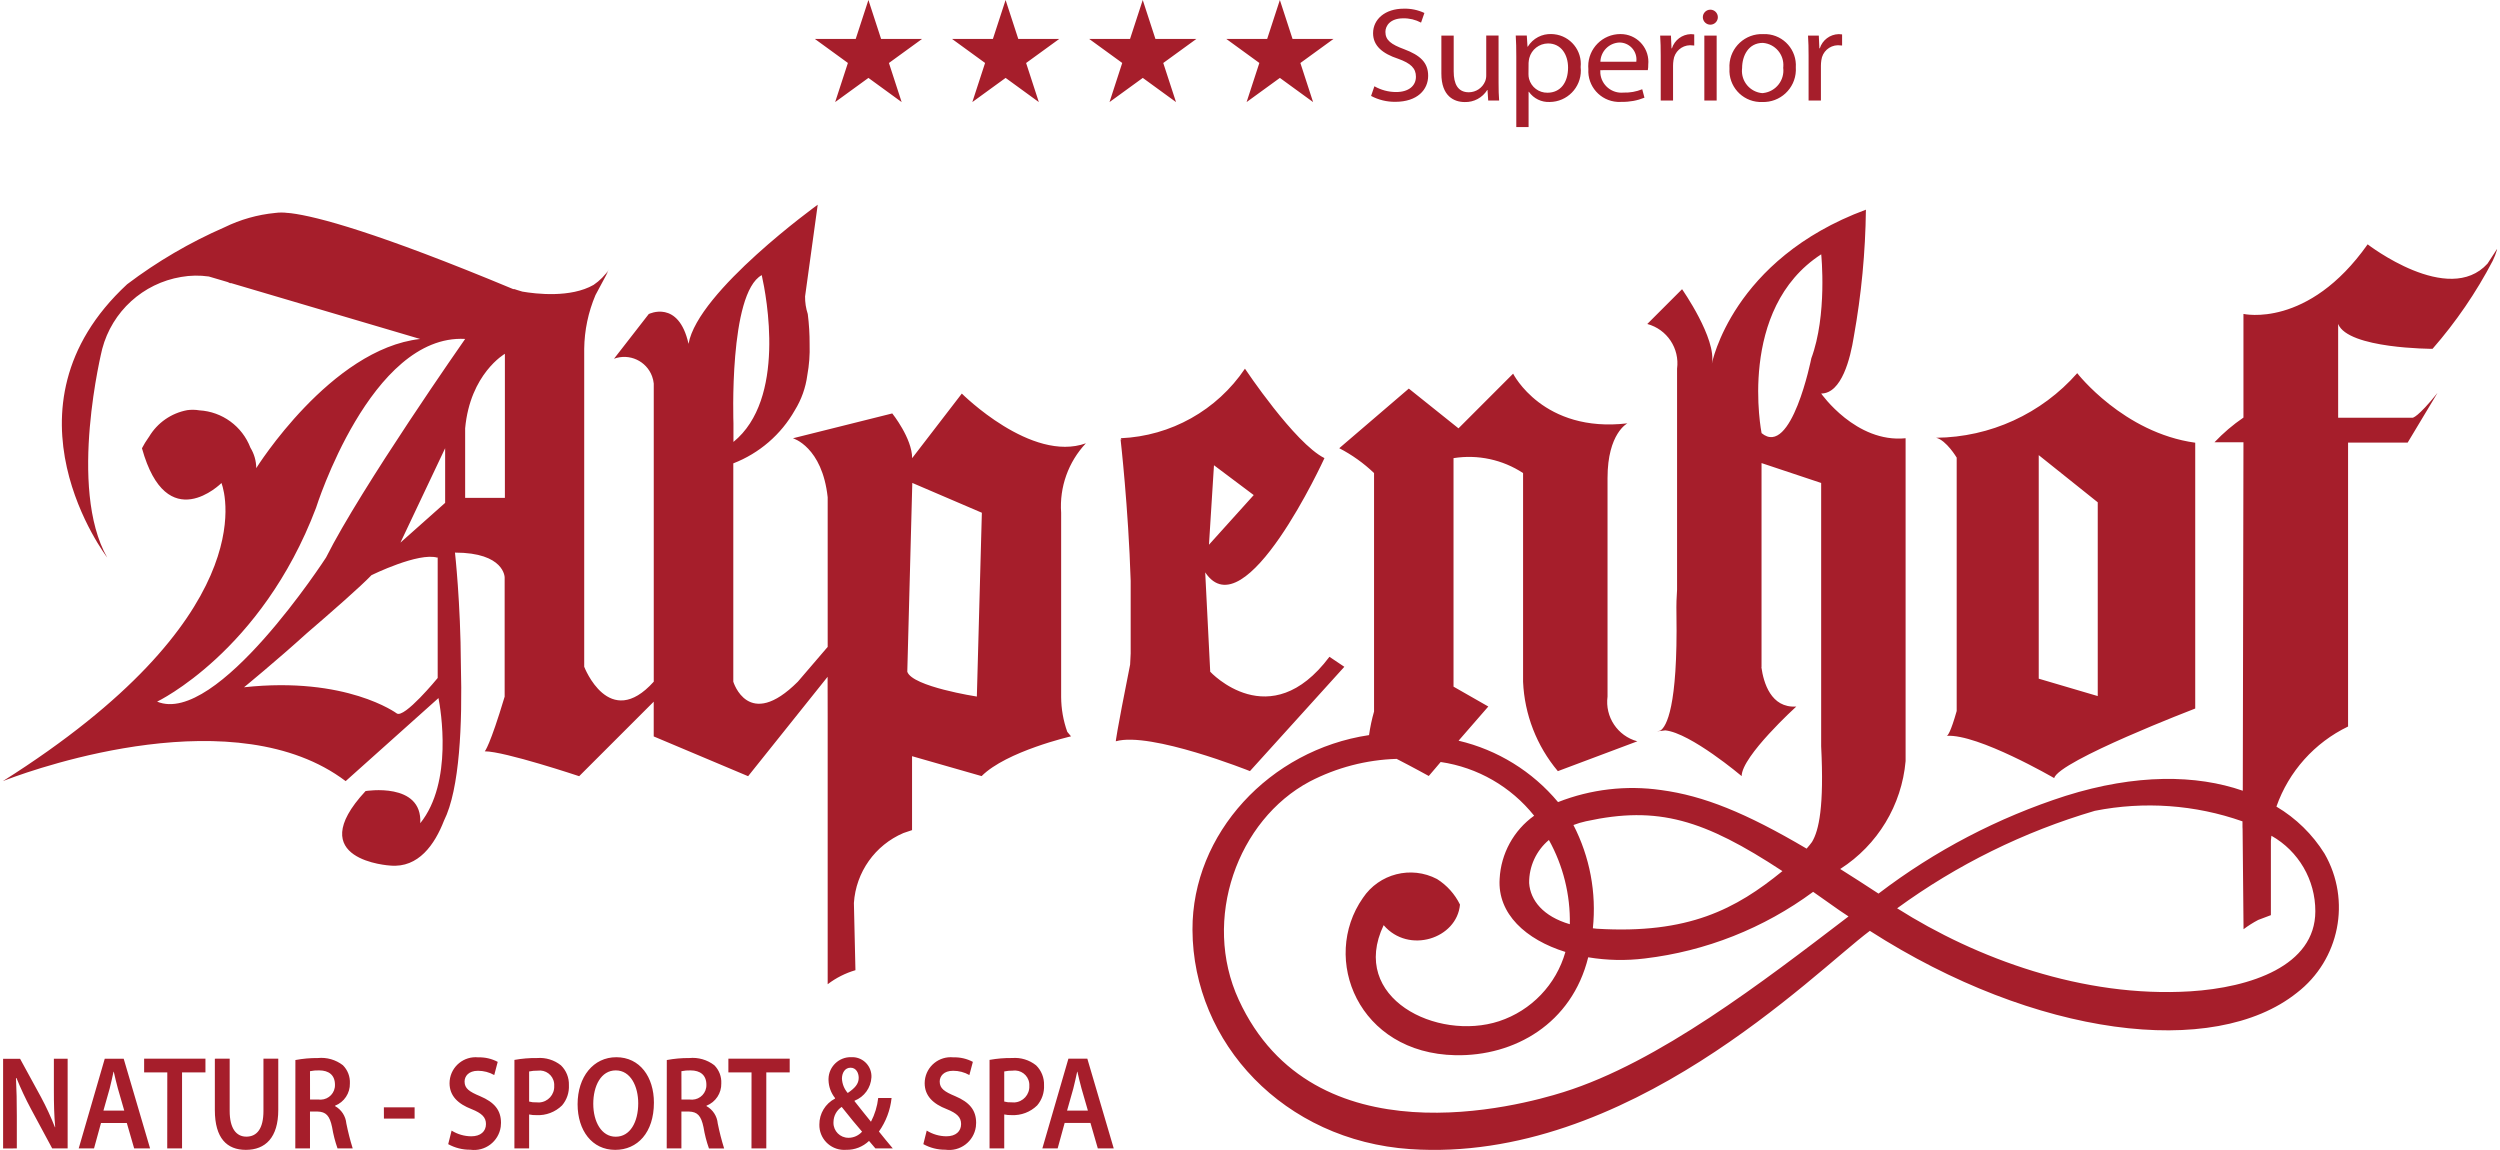<?xml version="1.0" encoding="UTF-8"?>
<svg xmlns="http://www.w3.org/2000/svg" viewBox="0 0 300 138">
    <path fill="#A61E2B" stroke-width="0" d="M128.047,133.273l.751-2.653c.173-.64.318-1.39.462-2.014h.029c.15.623.3,1.351.493,2.014l.766,2.653h-2.5ZM130.855,134.756l.883,3.053h1.91l-3.168-10.765h-2.272l-3.126,10.765h1.836l.839-3.053h3.098ZM120.507,128.574c.337-.072.682-.104,1.027-.096.951-.137,1.832.523,1.969,1.473.017.115.022.232.015.348.054,1.048-.751,1.941-1.798,1.995-.115.006-.23.001-.344-.013-.292.015-.586-.017-.868-.095v-3.613ZM118.745,137.807h1.763v-4.074c.285.062.576.089.868.08,1.146.061,2.265-.361,3.084-1.165.574-.675.869-1.543.824-2.428.03-.892-.316-1.755-.953-2.38-.81-.646-1.834-.96-2.866-.878-.912-.013-1.822.062-2.719.224v10.622ZM110.8,137.297c.81.447,1.721.678,2.646.67,1.77.25,3.408-.983,3.658-2.754.022-.156.033-.314.032-.472,0-1.536-.809-2.478-2.503-3.197-1.302-.544-1.868-.926-1.868-1.757,0-.64.477-1.294,1.608-1.294.684-.002,1.357.175,1.952.512l.419-1.581c-.716-.379-1.519-.566-2.329-.542-1.718-.18-3.257,1.067-3.437,2.785-.011.104-.017.208-.017.313,0,1.533,1.027,2.493,2.647,3.116,1.231.496,1.724.975,1.724,1.79,0,.878-.638,1.47-1.767,1.47-.834-.006-1.65-.244-2.357-.686l-.407,1.628ZM102.073,128.125c.667,0,.972.64.972,1.213,0,.751-.477,1.248-1.318,1.821-.419-.48-.664-1.088-.694-1.725,0-.686.362-1.309,1.027-1.309h.014ZM101.798,136.534c-.987-.002-1.785-.804-1.783-1.791,0-.037.001-.075.004-.112.01-.726.378-1.401.984-1.802.926,1.167,1.853,2.302,2.446,2.972-.415.467-1.01.735-1.635.736l-.015-.003ZM107.136,137.81c-.593-.701-1.129-1.351-1.664-2.027.842-1.19,1.365-2.577,1.518-4.027h-1.605c-.11.997-.405,1.964-.869,2.853-.55-.655-1.285-1.614-1.967-2.461v-.065c1.168-.459,1.959-1.559,2.024-2.812.057-1.274-.929-2.354-2.203-2.411-.075-.003-.151-.003-.226,0-1.468-.035-2.687,1.127-2.722,2.595-.001.056,0,.112.001.168.021.78.295,1.531.781,2.141v.065c-1.162.603-1.889,1.806-1.88,3.116-.036,1.644,1.268,3.006,2.912,3.042.099.002.199,0,.298-.008,1.022.023,2.011-.362,2.749-1.069.3.35.521.623.767.901h2.086ZM90.178,137.81h1.778v-9.125h2.808v-1.643h-7.358v1.643h2.778l-.006,9.125ZM81.769,128.544c.362-.076.731-.108,1.101-.096,1.159,0,1.896.559,1.896,1.725.027.959-.728,1.759-1.687,1.786-.084.002-.169-.001-.253-.011h-1.051l-.006-3.404ZM80.006,137.81h1.763v-4.425h.901c1.012.032,1.463.481,1.752,1.886.141.865.359,1.715.652,2.541h1.821c-.308-.987-.564-1.989-.767-3.003-.079-.873-.585-1.65-1.351-2.075v-.05c1.098-.431,1.809-1.504,1.778-2.683.04-.81-.265-1.599-.838-2.173-.857-.661-1.934-.969-3.011-.862-.903-.008-1.804.072-2.691.239l-.009,10.605ZM73.884,136.406c-1.709,0-2.692-1.802-2.692-3.948s.926-4.011,2.703-4.011,2.692,1.917,2.692,3.946c0,2.252-.968,4.012-2.692,4.012h-.01ZM73.826,137.984c2.662,0,4.644-2.059,4.644-5.67,0-3.069-1.677-5.448-4.514-5.448-2.749,0-4.644,2.347-4.644,5.64,0,3.153,1.734,5.478,4.505,5.478h.009ZM63.494,128.576c.337-.072.682-.104,1.027-.096.95-.138,1.831.52,1.969,1.47.017.116.022.234.015.351.054,1.048-.751,1.941-1.798,1.995-.115.006-.23.001-.344-.013-.292.015-.586-.017-.868-.095v-3.613ZM61.728,137.809h1.766v-4.074c.285.062.576.089.868.08,1.146.061,2.265-.362,3.084-1.165.574-.675.868-1.543.823-2.428.031-.892-.315-1.756-.953-2.38-.808-.646-1.832-.96-2.863-.878-.912-.013-1.823.062-2.721.224l-.003,10.622ZM53.783,137.298c.81.447,1.722.678,2.647.67,1.77.25,3.408-.983,3.658-2.754.022-.156.033-.314.032-.472,0-1.536-.809-2.478-2.503-3.197-1.302-.544-1.868-.926-1.868-1.757,0-.64.477-1.294,1.608-1.294.684-.001,1.357.175,1.952.512l.417-1.581c-.716-.379-1.518-.566-2.327-.542-1.718-.18-3.257,1.067-3.437,2.785-.011.104-.017.208-.017.313,0,1.533,1.027,2.493,2.647,3.116,1.231.496,1.724.975,1.724,1.79,0,.878-.638,1.47-1.767,1.47-.834-.006-1.65-.244-2.357-.686l-.408,1.628ZM46.071,134.229h3.682v-1.351h-3.688l.006,1.351ZM37.199,128.543c.362-.076.731-.108,1.101-.096,1.158,0,1.896.559,1.896,1.725.027.959-.728,1.759-1.687,1.786-.084.002-.169-.001-.253-.011h-1.051l-.006-3.404ZM35.436,137.809h1.763v-4.425h.901c1.014.032,1.463.481,1.752,1.886.142.864.36,1.714.652,2.541h1.821c-.308-.987-.563-1.989-.766-3.003-.08-.872-.586-1.649-1.351-2.075v-.05c1.098-.432,1.808-1.504,1.778-2.683.039-.81-.266-1.599-.839-2.173-.857-.661-1.934-.97-3.011-.862-.902-.008-1.803.072-2.689.239l-.011,10.605ZM25.782,127.044v6.167c0,3.387,1.46,4.773,3.718,4.773,2.344,0,3.892-1.467,3.892-4.791v-6.156h-1.778v6.278c0,2.102-.766,3.084-2.054,3.084-1.201,0-1.999-.975-1.999-3.084v-6.278l-1.779.008ZM20.068,137.809h1.778v-9.123h2.808v-1.643h-7.358v1.643h2.779l-.008,9.123ZM12.41,133.274l.751-2.653c.173-.64.318-1.39.462-2.014h.029c.15.623.3,1.351.493,2.014l.766,2.653h-2.5ZM15.217,134.758l.883,3.053h1.91l-3.168-10.765h-2.272l-3.126,10.765h1.838l.838-3.053h3.098ZM2.019,137.81v-3.85c0-1.775-.029-3.195-.102-4.586l.059-.015c.513,1.265,1.093,2.502,1.737,3.706l2.553,4.746h1.851v-10.765h-1.652v3.754c0,1.652.029,3.035.158,4.458l-.029.015c-.483-1.233-1.039-2.437-1.665-3.604l-2.518-4.614H.372v10.765l1.647-.011ZM117.823,61.529l-.601,22.058s-7.751-1.191-8.347-2.978l.601-22.658,8.347,3.578ZM88.014,53.033v-2.236s-.575-15.601,3.395-17.783c.586,2.622,2.921,14.88-3.395,20.017M60.587,59.743h-4.769v-8.346c.601-6.557,4.769-8.942,4.769-8.942v17.287ZM55.818,40.674s-12.518,17.885-16.693,26.229c0,0-13.116,20.271-20.271,17.293,0,0,12.517-5.963,19.07-23.254,0,0,6.557-20.871,17.883-20.271M29.28,82.475s3.889-3.18,7.53-6.482c3.168-2.725,6.401-5.556,7.773-6.978.008,0,5.662-2.788,7.924-2.09v-.099h.015v14.532s-4.026,4.919-4.919,4.246c0,0-6.035-4.472-18.331-3.131M48.052,65.113l5.365-11.328v6.559l-5.365,4.769ZM130.324,53.189c-6.557,2.383-14.906-5.961-14.906-5.961l-5.961,7.751c0-2.386-2.386-5.367-2.386-5.367l-11.921,2.981s3.511,1.003,4.171,7.078v17.955l-3.58,4.176c-5.96,5.96-7.746,0-7.746,0v-26.197c3.12-1.208,5.728-3.457,7.38-6.367.793-1.283,1.305-2.72,1.502-4.215.223-1.216.316-2.453.276-3.689.006-1.22-.067-2.44-.221-3.65-.223-.681-.333-1.394-.324-2.111l1.517-11.006s-14.383,10.374-15.502,16.694c-1.194-5.365-4.773-3.577-4.773-3.577l-4.17,5.365c1.844-.679,3.89.265,4.569,2.109.103.281.171.573.201.871v35.773c-5.367,5.96-8.346-1.79-8.346-1.79v-38.154c.028-2.216.487-4.405,1.351-6.446l1.511-2.817-.287.362c.243-.41.404-.638.404-.638-.491.737-1.12,1.371-1.853,1.868-2.751,1.581-6.922,1.086-8.55.805-.571-.158-.923-.29-.923-.29l-.18-.012c-16.358-6.816-23.535-8.709-26.676-9.105h-.02l-.3-.03h-.054c-.501-.067-1.009-.067-1.511,0-2.113.205-4.173.789-6.08,1.722-4.15,1.811-8.072,4.105-11.684,6.837-16.097,14.91-2.386,32.791-2.386,32.791-4.769-8.344-.601-25.037-.601-25.037,1.187-4.491,4.895-7.869,9.476-8.634,1.096-.193,2.215-.211,3.317-.054l2.272.671.326.15.021-.042,22.742,6.719c-10.73,1.194-19.67,15.499-19.67,15.499-.003-.867-.245-1.717-.7-2.455-.984-2.569-3.383-4.322-6.129-4.481-.479-.08-.967-.087-1.447-.023-1.916.353-3.586,1.515-4.583,3.189l-.042.062-.038.051c-.288.405-.547.83-.775,1.272,2.982,10.73,9.541,4.171,9.541,4.171l.036.104c.45,1.278,4.733,16.083-26.268,35.668l.565-.216c3.889-1.46,27.465-9.697,40.57.216l11.138-9.966c.267,1.372,1.761,10.11-2.185,15.015.267-4.982-6.565-3.856-6.565-3.856-7.751,8.346,2.979,8.942,2.979,8.942,3.375.3,5.327-2.542,6.43-5.386,1.901-3.797,2.213-11.641,2.03-18.67-.035-7.508-.709-13.502-.709-13.502,5.961,0,5.961,2.979,5.961,2.979v14.307c-1.788,5.963-2.384,6.56-2.384,6.56,2.384,0,11.326,2.985,11.326,2.985l8.946-8.943v4.171l11.328,4.772,9.538-11.927.009,4.739v32.153c.998-.762,2.127-1.333,3.332-1.686l-.185-8.059c.237-3.697,2.537-6.946,5.945-8.4.634-.222,1.033-.348,1.033-.348v-8.874l8.347,2.39c2.979-2.985,10.73-4.772,10.73-4.772l-.45-.538c-.479-1.344-.728-2.758-.736-4.185v-22.109c-.218-3.076.863-6.103,2.981-8.346M145.076,65.367l.601-9.538,4.77,3.58-5.371,5.958ZM145.226,80.609l-.601-11.924c4.77,7.152,14.31-13.712,14.31-13.712-3.577-1.788-9.541-10.732-9.541-10.732-3.36,4.99-8.891,8.088-14.901,8.346l.09.185-.114-.053s.937,8.197,1.212,16.99v8.709c-.015.45-.039.892-.066,1.33-1.716,8.611-1.719,9.206-1.719,9.206,4.174-1.191,16.098,3.58,16.098,3.58l11.326-12.518-1.787-1.201c-7.155,9.541-14.308,1.791-14.308,1.791M251.729,83.528l-7.081-2.087v-26.825l7.081,5.661v23.251ZM263.427,85.019v-31.893c-8.62-1.191-14.161-8.346-14.161-8.346-4.285,4.873-10.441,7.691-16.93,7.751,1.227.3,2.466,2.383,2.466,2.383v30.406c-.721,2.553-1.068,2.937-1.186,2.981,3.724-.251,12.88,5.068,12.88,5.068.616-2.087,16.931-8.346,16.931-8.346M199.13,87.726l-.117.015h0l.117-.015ZM272.569,100.29c3.266,1.845,5.281,5.309,5.27,9.06,0,6.568-7.795,9.159-15,9.61-12.85.793-25.669-3.937-35.183-9.964,7.177-5.233,15.203-9.19,23.724-11.697,5.913-1.173,12.032-.737,17.718,1.264,0,.529,0,.953.014.958l.113,11.985c.556-.417,1.145-.79,1.76-1.114l1.521-.574v-8.933l.063-.596ZM221.817,109.975l-.075.059c-10.17,7.761-22.708,17.451-34.132,21.022-5.255,1.652-29.984,8.397-38.962-11.081-4.446-9.652-.15-21.585,8.518-26.191,3.228-1.679,6.793-2.608,10.43-2.719,1.929.988,3.856,2.053,3.856,2.053l.827-.966.601-.712c4.421.648,8.43,2.952,11.217,6.445-2.461,1.762-3.985,4.548-4.141,7.571-.275,4.204,3.153,7.304,7.892,8.778-1.107,3.916-4.084,7.029-7.948,8.308-7.448,2.443-18.038-2.781-13.861-11.523,2.994,3.502,8.793,1.622,9.159-2.467-.616-1.259-1.571-2.322-2.757-3.069-3.11-1.627-6.947-.646-8.895,2.273-5.089,7.275-.571,18.64,11.111,18.87,7.081.137,13.964-3.788,15.928-11.751,2.247.375,4.537.422,6.798.141,7.311-.867,14.271-3.623,20.194-7.996,1.006.701,2.044,1.426,3.144,2.215.365.258.733.485,1.101.736M213.898,104.527c-5.602,4.566-11.28,7.583-22.272,6.921l-.482-.054c.445-4.27-.366-8.576-2.332-12.392.488-.188.99-.339,1.502-.45,8.668-1.889,14.145-.209,23.574,5.978M188.38,110.906c-3.183-.926-4.742-2.853-4.883-4.942-.023-1.991.847-3.887,2.372-5.167,1.713,3.09,2.579,6.577,2.511,10.108M217.351,43.036s-2.38,11.924-5.96,8.94c0,0-2.981-14.901,7.155-21.459,0,0,.751,7.304-1.201,12.518M299.618,29.92l-1.113,1.712c-4.698,5.182-14.388-2.311-14.388-2.311-7.152,10.138-14.903,8.349-14.903,8.349v12.439c-1.262.861-2.428,1.855-3.478,2.964h3.478l-.08,41.815c-5.556-1.931-12.798-2.047-21.262.616-8.097,2.602-15.69,6.569-22.451,11.729-1.624-1.063-3.155-2.047-4.595-2.952l.021-.017c4.471-2.867,7.361-7.644,7.825-12.934v-38.741c-5.963.601-10.132-5.365-10.132-5.365,2.454,0,3.503-4.204,3.922-6.853.903-5.021,1.387-10.108,1.447-15.209-16.1,5.966-18.486,18.484-18.486,18.484.601-2.979-3.575-8.942-3.575-8.942l-4.174,4.174c2.37.637,3.9,2.934,3.574,5.367v26.516c-.062.817-.095,1.775-.074,2.945.174,11.183-1.221,13.496-1.922,13.957l-.386.104.132-.017.192-.05-.075.035.716-.09c3.03.3,9.167,5.487,9.167,5.487,0-2.386,6.557-8.347,6.557-8.347-3.054.203-3.931-2.889-4.185-4.703l.014-.065v-24.448l7.155,2.386v31.597c.362,7.224-.261,10.09-1.098,11.482-.171.237-.387.505-.647.802-7.313-4.311-12.365-6.346-17.46-7.03-4.179-.599-8.441-.101-12.37,1.444-3.076-3.684-7.264-6.269-11.936-7.367l3.568-4.102-4.174-2.384v-27.421c2.908-.464,5.884.174,8.346,1.79v25.04c.17,3.939,1.638,7.711,4.174,10.73l9.538-3.58c-2.37-.637-3.901-2.933-3.577-5.367v-26.233c0-5.365,2.384-6.556,2.384-6.556-10.132,1.191-13.714-5.963-13.714-5.963l-6.556,6.562-5.961-4.77-8.347,7.155c1.527.79,2.933,1.794,4.176,2.982v28.613c-.266.929-.467,1.875-.601,2.832-11.919,1.778-21.235,11.826-21.188,23.361.059,13.619,11.005,25.294,26.127,26.319,26.05,1.766,48.4-21.146,55.157-26.191,19.888,12.763,41.285,15.379,51.237,7.44,5.137-3.951,6.558-11.094,3.323-16.709-1.444-2.315-3.424-4.25-5.772-5.641,1.483-4.215,4.575-7.67,8.599-9.61v-34.072h7.152l3.58-5.963c-2.383,2.981-2.982,2.981-2.982,2.981h-8.94v-11.251c1.191,2.982,11.328,2.982,11.328,2.982,2.815-3.223,5.238-6.768,7.219-10.56.214-.439.391-.896.527-1.365M106.672,7.559l3.978-2.889h-4.919l-1.521-4.67-1.523,4.67h-4.906l3.967,2.884-1.53,4.695,3.994-2.901,3.985,2.901-1.526-4.691ZM123.134,7.559l3.978-2.889h-4.919l-1.521-4.67-1.523,4.67h-4.906l3.967,2.884-1.53,4.695,3.994-2.901,3.985,2.901-1.526-4.691ZM139.591,7.559l3.978-2.889h-4.919l-1.521-4.67-1.523,4.67h-4.907l3.969,2.884-1.526,4.695,3.994-2.901,3.985,2.901-1.53-4.691ZM156.046,7.559l3.978-2.889h-4.919l-1.521-4.67-1.523,4.67h-4.906l3.967,2.884-1.53,4.695,3.994-2.901,3.985,2.901-1.526-4.691ZM217.031,12.062h1.479v-4.171c0-.221.017-.442.051-.661.119-1.012.966-1.781,1.985-1.802.169.001.338.013.506.035v-1.336c-.134-.019-.269-.029-.404-.032-1.044.024-1.956.709-2.272,1.704h-.051l-.068-1.529h-1.294c.051.724.068,1.515.068,2.431v5.361ZM211.492,11.179c-1.473-.118-2.571-1.409-2.453-2.882.003-.041.007-.081.013-.121,0-1.482.758-3.03,2.491-3.03,1.469.114,2.568,1.397,2.454,2.866-.003.038-.007.076-.011.114.185,1.491-.874,2.85-2.365,3.035-.037.005-.074.008-.111.011l-.018.006ZM211.46,12.241c2.155.078,3.965-1.605,4.043-3.76.005-.132.003-.264-.006-.395.135-2.069-1.433-3.855-3.502-3.99-.14-.009-.28-.01-.421-.004-2.148-.085-3.958,1.587-4.043,3.735-.005.135-.004.27.005.405-.123,2.089,1.471,3.883,3.561,4.006.114.007.229.008.343.005l.018-.002ZM205.249,2.963c.498-.005.897-.412.893-.909s-.412-.897-.909-.893-.897.412-.893.909c.004.491.402.888.893.893h.016ZM205.999,4.269h-1.479v7.795h1.479v-7.795ZM199.287,12.062h1.479v-4.171c0-.221.017-.442.051-.661.119-1.012.966-1.781,1.985-1.802.169.001.338.013.506.035v-1.336c-.134-.019-.269-.029-.404-.032-1.044.025-1.957.709-2.273,1.704h-.05l-.068-1.529h-1.294c.051.724.068,1.515.068,2.431v5.361ZM192.047,7.407c.039-1.244,1.03-2.249,2.273-2.306,1.128-.007,2.048.902,2.055,2.029,0,.093-.005.185-.017.277h-4.311ZM197.738,8.419c.039-.218.056-.439.051-.661.186-1.832-1.149-3.469-2.981-3.654-.122-.012-.245-.018-.369-.017-2.13.003-3.855,1.732-3.852,3.863,0,.114.005.228.016.341-.126,2.048,1.432,3.81,3.48,3.936.175.011.351.009.527-.005.933.021,1.86-.149,2.725-.499l-.267-1.014c-.714.291-1.482.428-2.252.402-1.398.134-2.639-.891-2.773-2.288-.013-.134-.015-.268-.007-.403l5.703-.003ZM183.43,7.535c.012-.19.04-.379.084-.565.266-1.028,1.19-1.749,2.252-1.757,1.568,0,2.402,1.338,2.402,2.901,0,1.788-.908,3.012-2.475,3.012-1.028.016-1.937-.667-2.207-1.659-.048-.189-.071-.384-.068-.58l.011-1.353ZM181.951,15.248h1.479v-4.234h.035c.57.813,1.519,1.275,2.511,1.224,2.077-.02,3.745-1.72,3.726-3.797-.001-.131-.009-.262-.024-.392.207-1.97-1.222-3.736-3.192-3.943-.091-.01-.182-.016-.273-.018-1.165-.062-2.269.519-2.878,1.514h-.035l-.084-1.336h-1.327c.05.742.066,1.547.066,2.553v8.431ZM179.827,4.264h-1.479v4.779c.004.248-.042.494-.135.724-.329.788-1.098,1.302-1.952,1.306-1.33,0-1.818-1.017-1.818-2.497v-4.302h-1.479v4.559c0,2.721,1.529,3.413,2.809,3.413,1.092.031,2.119-.521,2.695-1.449h.032l.084,1.27h1.312c-.051-.611-.068-1.318-.068-2.141l-.002-5.662ZM164.53,11.512c.891.473,1.885.716,2.893.707,2.677,0,3.955-1.464,3.955-3.123,0-1.596-.959-2.466-2.877-3.189-1.568-.581-2.252-1.08-2.252-2.08,0-.742.59-1.628,2.14-1.628.745-.014,1.481.163,2.138.515l.402-1.158c-.778-.364-1.631-.541-2.49-.515-2.207,0-3.67,1.255-3.67,2.946,0,1.515,1.144,2.448,3.003,3.062,1.532.548,2.14,1.144,2.14,2.158,0,1.095-.877,1.836-2.375,1.836-.915,0-1.814-.239-2.608-.692l-.399,1.161Z"/>
</svg>